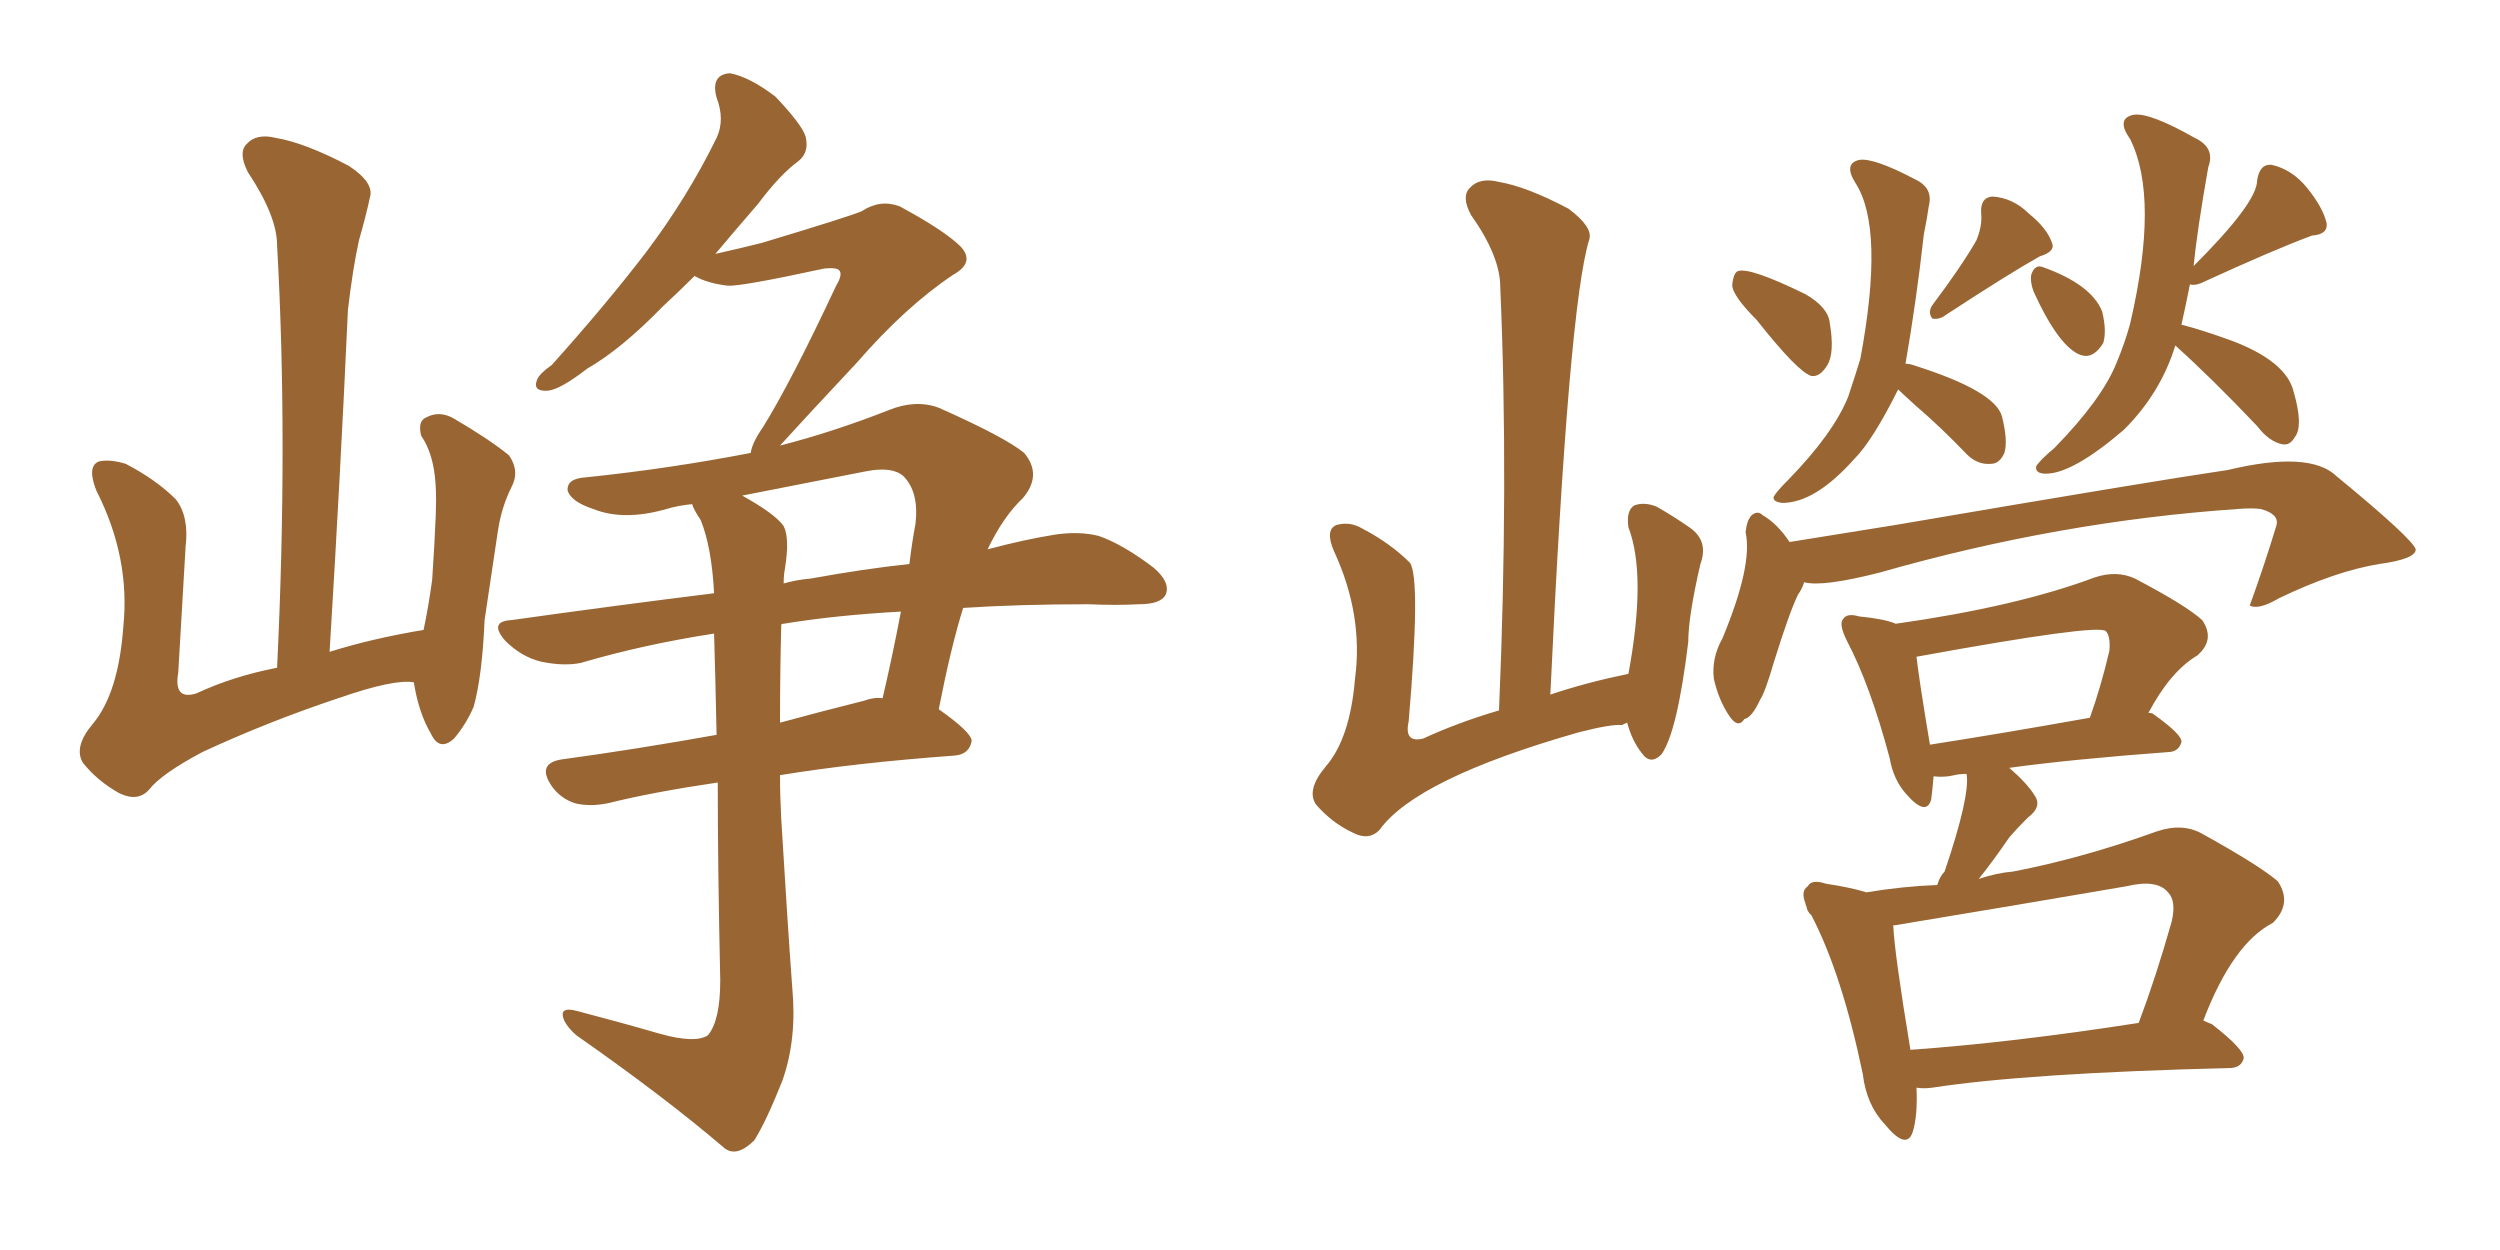 <svg xmlns="http://www.w3.org/2000/svg" xmlns:xlink="http://www.w3.org/1999/xlink" width="300" height="150"><path fill="#996633" padding="10" d="M49.66 81.88L49.66 81.88Q47.31 81.45 40.58 83.79L40.58 83.79Q32.23 86.57 24.32 90.23L24.32 90.23Q19.34 92.87 17.87 94.78L17.87 94.78Q16.55 96.24 14.36 95.21L14.36 95.21Q11.72 93.75 9.96 91.55L9.96 91.55Q8.79 89.65 11.13 86.87L11.13 86.87Q14.21 83.20 14.79 75.29L14.79 75.29Q15.67 66.94 11.57 58.89L11.57 58.89Q10.40 55.96 11.87 55.37L11.87 55.37Q13.18 55.08 15.09 55.66L15.09 55.66Q18.75 57.57 21.09 59.91L21.09 59.91Q22.71 61.96 22.27 65.63L22.27 65.63Q21.83 73.24 21.39 80.71L21.39 80.71Q20.80 84.08 23.58 83.20L23.58 83.20Q27.98 81.15 33.25 80.13L33.25 80.13Q34.57 52.88 33.25 29.44L33.25 29.44Q33.25 25.93 29.74 20.65L29.74 20.65Q28.56 18.31 29.59 17.29L29.59 17.29Q30.76 15.97 33.11 16.55L33.11 16.55Q36.62 17.14 41.89 19.92L41.89 19.92Q44.97 21.97 44.38 23.73L44.38 23.73Q43.95 25.78 43.07 28.86L43.07 28.86Q42.33 32.23 41.75 37.21L41.75 37.21Q40.87 56.69 39.55 78.22L39.55 78.22Q44.68 76.61 50.83 75.59L50.83 75.59Q51.42 72.80 51.86 69.58L51.86 69.58Q52.15 65.33 52.29 61.82L52.29 61.82Q52.44 58.15 52.00 55.96L52.00 55.96Q51.56 53.76 50.54 52.29L50.54 52.29Q50.10 50.54 51.12 50.10L51.12 50.10Q52.73 49.22 54.49 50.24L54.49 50.24Q58.74 52.73 61.08 54.64L61.08 54.64Q62.40 56.54 61.38 58.45L61.38 58.45Q60.21 60.79 59.77 63.57L59.77 63.57Q59.03 68.55 58.15 74.41L58.15 74.41Q57.86 81.15 56.84 84.81L56.84 84.81Q55.96 86.87 54.49 88.62L54.49 88.62Q52.73 90.23 51.71 88.04L51.71 88.04Q50.24 85.55 49.66 81.88ZM79.25 124.07L79.25 124.07Q83.50 125.24 84.96 124.22L84.96 124.22Q86.43 122.46 86.43 117.63L86.43 117.63Q86.13 104.00 86.13 93.90L86.13 93.90Q78.22 95.07 72.95 96.39L72.95 96.39Q70.75 96.83 68.99 96.39L68.99 96.39Q67.24 95.80 66.21 94.34L66.21 94.34Q64.31 91.55 67.53 91.11L67.53 91.11Q76.17 89.94 85.99 88.18L85.99 88.18Q85.84 81.01 85.69 76.03L85.69 76.03Q77.20 77.34 69.73 79.54L69.73 79.54Q67.68 79.98 64.89 79.39L64.89 79.39Q62.55 78.81 60.64 76.90L60.64 76.90Q58.59 74.56 61.38 74.41L61.38 74.41Q73.83 72.66 85.69 71.19L85.69 71.19Q85.40 65.63 84.08 62.40L84.08 62.40Q83.20 61.08 83.06 60.50L83.06 60.50Q81.45 60.64 79.98 61.08L79.98 61.08Q74.85 62.55 71.19 61.08L71.19 61.08Q68.55 60.21 68.12 58.89L68.12 58.89Q67.97 57.42 70.31 57.28L70.31 57.28Q80.27 56.25 90.09 54.35L90.09 54.35Q90.23 53.17 91.55 51.27L91.55 51.27Q94.92 45.85 100.34 34.28L100.34 34.28Q101.22 32.81 100.63 32.37L100.63 32.37Q100.20 32.08 98.88 32.23L98.88 32.23Q88.77 34.42 87.30 34.28L87.30 34.28Q84.81 33.98 83.35 33.11L83.35 33.11Q81.45 35.01 79.54 36.77L79.54 36.77Q74.56 41.89 70.46 44.24L70.46 44.24Q67.24 46.73 65.77 46.88L65.77 46.88Q63.87 47.02 64.45 45.56L64.45 45.56Q64.75 44.82 66.21 43.80L66.21 43.80Q72.66 36.62 77.49 30.32L77.49 30.32Q82.47 23.73 85.99 16.55L85.99 16.55Q87.01 14.36 85.99 11.72L85.99 11.72Q85.25 8.94 87.60 8.79L87.60 8.79Q89.94 9.23 93.02 11.57L93.02 11.57Q96.24 14.94 96.68 16.41L96.68 16.41Q97.12 18.31 95.80 19.34L95.80 19.34Q93.60 20.95 90.97 24.46L90.97 24.46Q88.18 27.69 85.84 30.47L85.84 30.47Q89.06 29.74 91.41 29.15L91.41 29.15Q102.10 25.93 103.42 25.34L103.42 25.34Q105.62 23.88 107.96 24.76L107.96 24.76Q113.38 27.69 115.28 29.59L115.28 29.59Q117.04 31.49 114.40 32.96L114.40 32.96Q108.69 36.77 102.83 43.51L102.83 43.51Q96.39 50.39 93.60 53.47L93.60 53.47Q99.90 51.86 106.64 49.22L106.64 49.22Q109.86 47.90 112.65 48.93L112.65 48.93Q120.56 52.44 122.90 54.35L122.90 54.35Q125.10 56.98 122.75 59.77L122.75 59.77Q120.41 61.96 118.51 65.92L118.51 65.92Q122.90 64.75 126.56 64.16L126.56 64.16Q129.49 63.72 131.84 64.31L131.84 64.31Q134.77 65.33 138.43 68.12L138.43 68.12Q140.48 69.87 139.89 71.34L139.89 71.34Q139.31 72.51 136.67 72.51L136.67 72.51Q133.89 72.66 130.66 72.51L130.66 72.51Q122.31 72.51 115.58 72.95L115.58 72.95Q114.11 77.64 112.65 85.11L112.65 85.11Q116.60 87.89 116.60 88.92L116.60 88.92Q116.31 90.53 114.55 90.67L114.55 90.67Q102.54 91.55 93.60 93.02L93.60 93.02Q93.60 95.51 93.75 98.29L93.75 98.29Q94.48 110.45 95.07 118.51L95.07 118.51Q95.65 124.66 93.90 129.64L93.90 129.64Q91.99 134.47 90.53 136.82L90.53 136.82Q88.48 138.87 87.01 137.84L87.01 137.84Q79.83 131.69 69.14 124.22L69.14 124.22Q67.68 122.90 67.53 121.88L67.53 121.88Q67.38 120.85 69.14 121.29L69.14 121.29Q74.71 122.75 79.25 124.07ZM93.75 75L93.75 75Q93.60 80.86 93.60 86.72L93.60 86.72Q98.44 85.40 103.71 84.08L103.71 84.08Q104.88 83.64 105.91 83.79L105.91 83.79Q107.08 78.81 108.11 73.39L108.11 73.39Q100.20 73.83 94.04 74.85L94.04 74.85Q93.75 74.85 93.75 75ZM94.19 68.26L94.19 68.26L94.19 68.26Q94.04 68.99 94.04 70.02L94.04 70.02Q95.51 69.58 97.27 69.43L97.27 69.43Q103.71 68.26 109.13 67.68L109.13 67.68Q109.42 65.19 109.86 62.84L109.86 62.84Q110.30 59.03 108.40 57.13L108.40 57.13Q107.08 55.96 104.00 56.54L104.00 56.54Q96.53 58.01 89.06 59.47L89.06 59.47Q93.02 61.67 94.04 63.13L94.04 63.13Q94.78 64.60 94.19 68.26ZM195.26 86.72L195.26 86.72Q194.82 86.87 194.68 87.01L194.68 87.01Q193.36 86.87 189.40 87.89L189.40 87.89Q169.92 93.46 165.53 99.61L165.53 99.61Q164.21 100.93 162.30 99.90L162.30 99.90Q159.81 98.73 157.91 96.53L157.91 96.53Q156.74 94.78 159.08 91.99L159.08 91.99Q162.01 88.62 162.60 81.45L162.60 81.45Q163.62 73.83 160.11 66.21L160.11 66.21Q158.94 63.57 160.40 62.99L160.40 62.99Q162.01 62.55 163.48 63.43L163.48 63.43Q166.85 65.19 169.19 67.53L169.19 67.53Q170.51 69.43 169.04 86.57L169.04 86.57Q168.46 89.21 170.80 88.62L170.80 88.62Q174.90 86.72 179.88 85.25L179.88 85.25Q181.05 57.86 180.03 34.42L180.03 34.42Q180.03 30.76 176.51 25.78L176.51 25.78Q175.34 23.58 176.37 22.56L176.37 22.56Q177.54 21.24 179.88 21.83L179.88 21.83Q183.25 22.41 188.23 25.05L188.23 25.05Q191.16 27.25 190.72 28.71L190.72 28.71Q188.23 36.62 186.04 83.35L186.04 83.35Q190.43 81.88 195.41 80.86L195.41 80.86Q197.61 68.99 195.41 63.28L195.41 63.28Q195.12 61.23 196.14 60.64L196.14 60.64Q197.31 60.21 198.78 60.79L198.78 60.79Q200.83 61.96 202.73 63.28L202.73 63.28Q205.08 64.89 204.05 67.68L204.05 67.68Q202.59 73.97 202.59 77.05L202.59 77.05Q201.27 87.89 199.37 90.53L199.37 90.53Q198.05 91.85 197.02 90.38L197.02 90.38Q195.85 88.92 195.26 86.72ZM210.79 38.38L210.79 38.38Q208.01 35.60 207.86 34.28L207.86 34.28Q208.01 32.67 208.59 32.52L208.59 32.52Q210.06 32.08 216.65 35.30L216.65 35.30Q219.43 36.91 219.58 38.82L219.58 38.82Q220.17 42.33 219.29 43.80L219.29 43.80Q218.41 45.26 217.38 45.12L217.38 45.12Q215.77 44.68 210.79 38.38ZM237.16 28.86L237.16 28.86Q237.89 27.10 237.74 25.63L237.74 25.63Q237.60 23.73 239.06 23.58L239.06 23.58Q241.55 23.73 243.46 25.63L243.46 25.63Q245.65 27.39 246.24 29.15L246.24 29.15Q246.68 30.18 244.78 30.76L244.78 30.76Q241.11 32.81 233.50 37.79L233.50 37.79Q232.76 38.38 231.88 38.23L231.88 38.23Q231.30 37.50 231.88 36.62L231.88 36.62Q235.40 31.93 237.16 28.86ZM227.78 46.73L227.78 46.73Q224.71 52.88 222.51 55.08L222.51 55.08Q217.82 60.35 213.87 60.35L213.87 60.35Q212.70 60.21 212.84 59.62L212.84 59.62Q213.13 59.03 214.60 57.57L214.60 57.57Q220.02 52.00 221.78 47.61L221.78 47.61Q222.66 44.97 223.24 43.07L223.24 43.07Q226.17 27.39 222.66 21.97L222.66 21.97Q221.19 19.63 223.10 19.19L223.10 19.19Q224.85 18.90 229.83 21.53L229.83 21.53Q232.03 22.56 231.45 24.76L231.45 24.76Q231.30 25.93 230.86 28.13L230.86 28.13Q229.98 36.04 228.66 43.65L228.66 43.65Q229.10 43.65 229.54 43.80L229.54 43.80Q239.36 46.88 240.23 49.95L240.23 49.95Q240.97 52.88 240.53 54.35L240.53 54.35Q239.94 55.66 238.92 55.66L238.92 55.66Q237.30 55.81 235.99 54.49L235.99 54.49Q232.91 51.27 229.83 48.63L229.83 48.63Q228.37 47.31 227.78 46.73ZM244.04 35.01L244.04 35.01Q243.60 33.84 243.75 32.96L243.75 32.96Q244.19 31.64 245.21 32.08L245.21 32.08Q250.93 34.13 252.25 37.35L252.25 37.35Q252.83 39.70 252.39 41.16L252.39 41.16Q251.22 43.07 249.76 42.63L249.76 42.63Q247.12 41.75 244.04 35.01ZM261.04 41.46L261.04 41.46Q259.28 47.17 254.88 51.56L254.88 51.56Q248.73 56.84 245.51 56.84L245.51 56.84Q244.19 56.84 244.34 55.96L244.34 55.96Q244.78 55.22 246.53 53.76L246.53 53.76Q252.25 47.90 254.00 43.51L254.00 43.51Q255.03 41.02 255.62 38.82L255.62 38.82Q259.13 23.73 255.62 16.70L255.62 16.70Q253.86 14.21 256.05 13.77L256.05 13.77Q257.96 13.48 263.38 16.55L263.38 16.55Q265.87 17.72 264.99 20.07L264.99 20.07Q263.67 27.54 263.23 31.93L263.23 31.93Q270.85 24.32 270.85 21.68L270.85 21.68Q271.14 19.63 272.61 19.78L272.61 19.78Q275.10 20.36 276.86 22.56L276.86 22.56Q278.76 24.90 279.20 26.81L279.20 26.81Q279.35 28.13 277.44 28.27L277.44 28.27Q273.05 29.88 264.11 33.98L264.11 33.98Q263.38 34.28 262.79 34.13L262.79 34.13Q262.21 37.06 261.77 38.96L261.77 38.96Q264.11 39.55 267.77 40.87L267.77 40.87Q274.37 43.36 275.24 47.02L275.24 47.02Q276.42 51.12 275.39 52.44L275.39 52.44Q274.80 53.47 273.93 53.32L273.93 53.32Q272.31 53.03 270.85 51.12L270.85 51.12Q265.43 45.41 261.04 41.46ZM216.50 69.87L216.50 69.87Q216.21 70.75 215.77 71.34L215.77 71.34Q214.75 73.39 212.84 79.54L212.84 79.54Q211.82 83.06 211.23 83.94L211.23 83.94Q210.21 86.13 209.33 86.28L209.33 86.28Q208.59 87.45 207.57 85.99L207.57 85.99Q206.25 84.08 205.66 81.45L205.66 81.45Q205.37 78.96 206.69 76.61L206.69 76.61Q210.35 67.82 209.47 63.87L209.47 63.87Q209.62 62.40 210.21 61.82L210.21 61.82Q210.94 61.23 211.52 61.82L211.52 61.82Q213.28 62.84 214.75 65.04L214.75 65.04Q221.19 64.01 227.49 62.99L227.49 62.99Q258.40 57.71 267.33 56.40L267.33 56.40Q277.15 54.05 280.37 57.13L280.37 57.13Q289.45 64.60 289.89 65.92L289.89 65.92Q289.89 67.09 285.50 67.68L285.50 67.68Q280.22 68.55 273.49 71.78L273.49 71.78Q271.00 73.24 269.97 72.66L269.97 72.66Q271.73 67.82 273.19 62.99L273.19 62.99Q273.49 61.67 271.29 61.08L271.29 61.08Q270.26 60.94 268.51 61.08L268.51 61.08Q247.12 62.55 225.59 68.70L225.59 68.70Q218.70 70.46 216.50 69.87ZM229.98 130.52L229.98 130.52Q230.13 133.89 229.54 135.79L229.54 135.79Q228.81 138.13 226.17 134.91L226.17 134.91Q223.97 132.57 223.54 128.91L223.54 128.91Q221.04 116.89 217.38 109.86L217.38 109.86Q216.80 109.28 216.80 108.84L216.80 108.84Q216.65 108.54 216.65 108.40L216.65 108.40Q216.06 106.93 216.94 106.35L216.94 106.35Q217.38 105.47 219.14 106.05L219.14 106.05Q222.07 106.49 223.97 107.08L223.97 107.08Q228.37 106.35 232.47 106.20L232.47 106.20Q232.76 105.18 233.35 104.59L233.35 104.59Q236.43 95.51 235.99 92.87L235.99 92.87Q235.11 92.87 234.52 93.02L234.52 93.02Q233.35 93.31 232.03 93.16L232.03 93.16Q231.88 94.92 231.74 95.95L231.74 95.95Q231.15 98.00 228.81 95.36L228.81 95.36Q227.20 93.60 226.76 90.97L226.76 90.97Q224.41 82.18 221.63 76.90L221.63 76.90Q220.61 74.85 221.19 74.27L221.19 74.27Q221.63 73.54 223.10 73.97L223.10 73.97Q226.17 74.27 227.49 74.85L227.49 74.85Q241.99 72.80 251.37 69.29L251.37 69.29Q254.00 68.41 256.20 69.43L256.20 69.43Q262.35 72.66 264.26 74.41L264.26 74.41Q265.87 76.76 263.67 78.66L263.67 78.66Q260.45 80.57 257.81 85.55L257.81 85.55Q258.25 85.55 258.40 85.69L258.40 85.69Q261.91 88.18 261.77 89.06L261.77 89.06Q261.47 90.09 260.45 90.23L260.45 90.23Q248.58 91.11 241.11 92.14L241.11 92.14Q243.31 94.04 244.19 95.51L244.19 95.51Q245.07 96.83 243.31 98.14L243.31 98.14Q241.99 99.46 241.11 100.49L241.11 100.49Q239.21 103.27 237.45 105.47L237.45 105.47Q239.65 104.74 241.55 104.59L241.55 104.59Q249.90 102.98 258.84 99.76L258.84 99.76Q261.91 98.73 264.26 100.05L264.26 100.05Q271.14 103.86 273.34 105.76L273.34 105.76Q275.10 108.40 272.75 110.74L272.75 110.74Q267.92 113.23 264.40 122.46L264.40 122.46Q264.99 122.75 265.43 122.90L265.43 122.90Q269.38 125.98 269.24 127.00L269.24 127.00Q268.95 128.17 267.48 128.17L267.48 128.17Q243.31 128.76 231.88 130.52L231.88 130.52Q230.86 130.66 229.98 130.52ZM229.25 125.98L229.25 125.98Q241.55 125.10 256.64 122.75L256.64 122.75Q258.69 117.33 260.60 110.60L260.60 110.60Q261.18 108.11 260.16 107.08L260.16 107.08Q258.84 105.47 255.18 106.35L255.18 106.35Q241.55 108.69 227.34 111.04L227.34 111.04Q227.05 111.04 227.20 111.18L227.20 111.18Q227.34 114.40 229.25 125.98ZM231.59 89.36L231.59 89.36L231.59 89.36Q240.09 88.04 250.78 86.13L250.78 86.13Q252.10 82.47 253.13 78.08L253.13 78.08Q253.27 76.32 252.69 75.73L252.69 75.73Q251.66 74.85 229.98 78.81L229.98 78.81Q230.27 81.45 231.59 89.36Z"/></svg>
